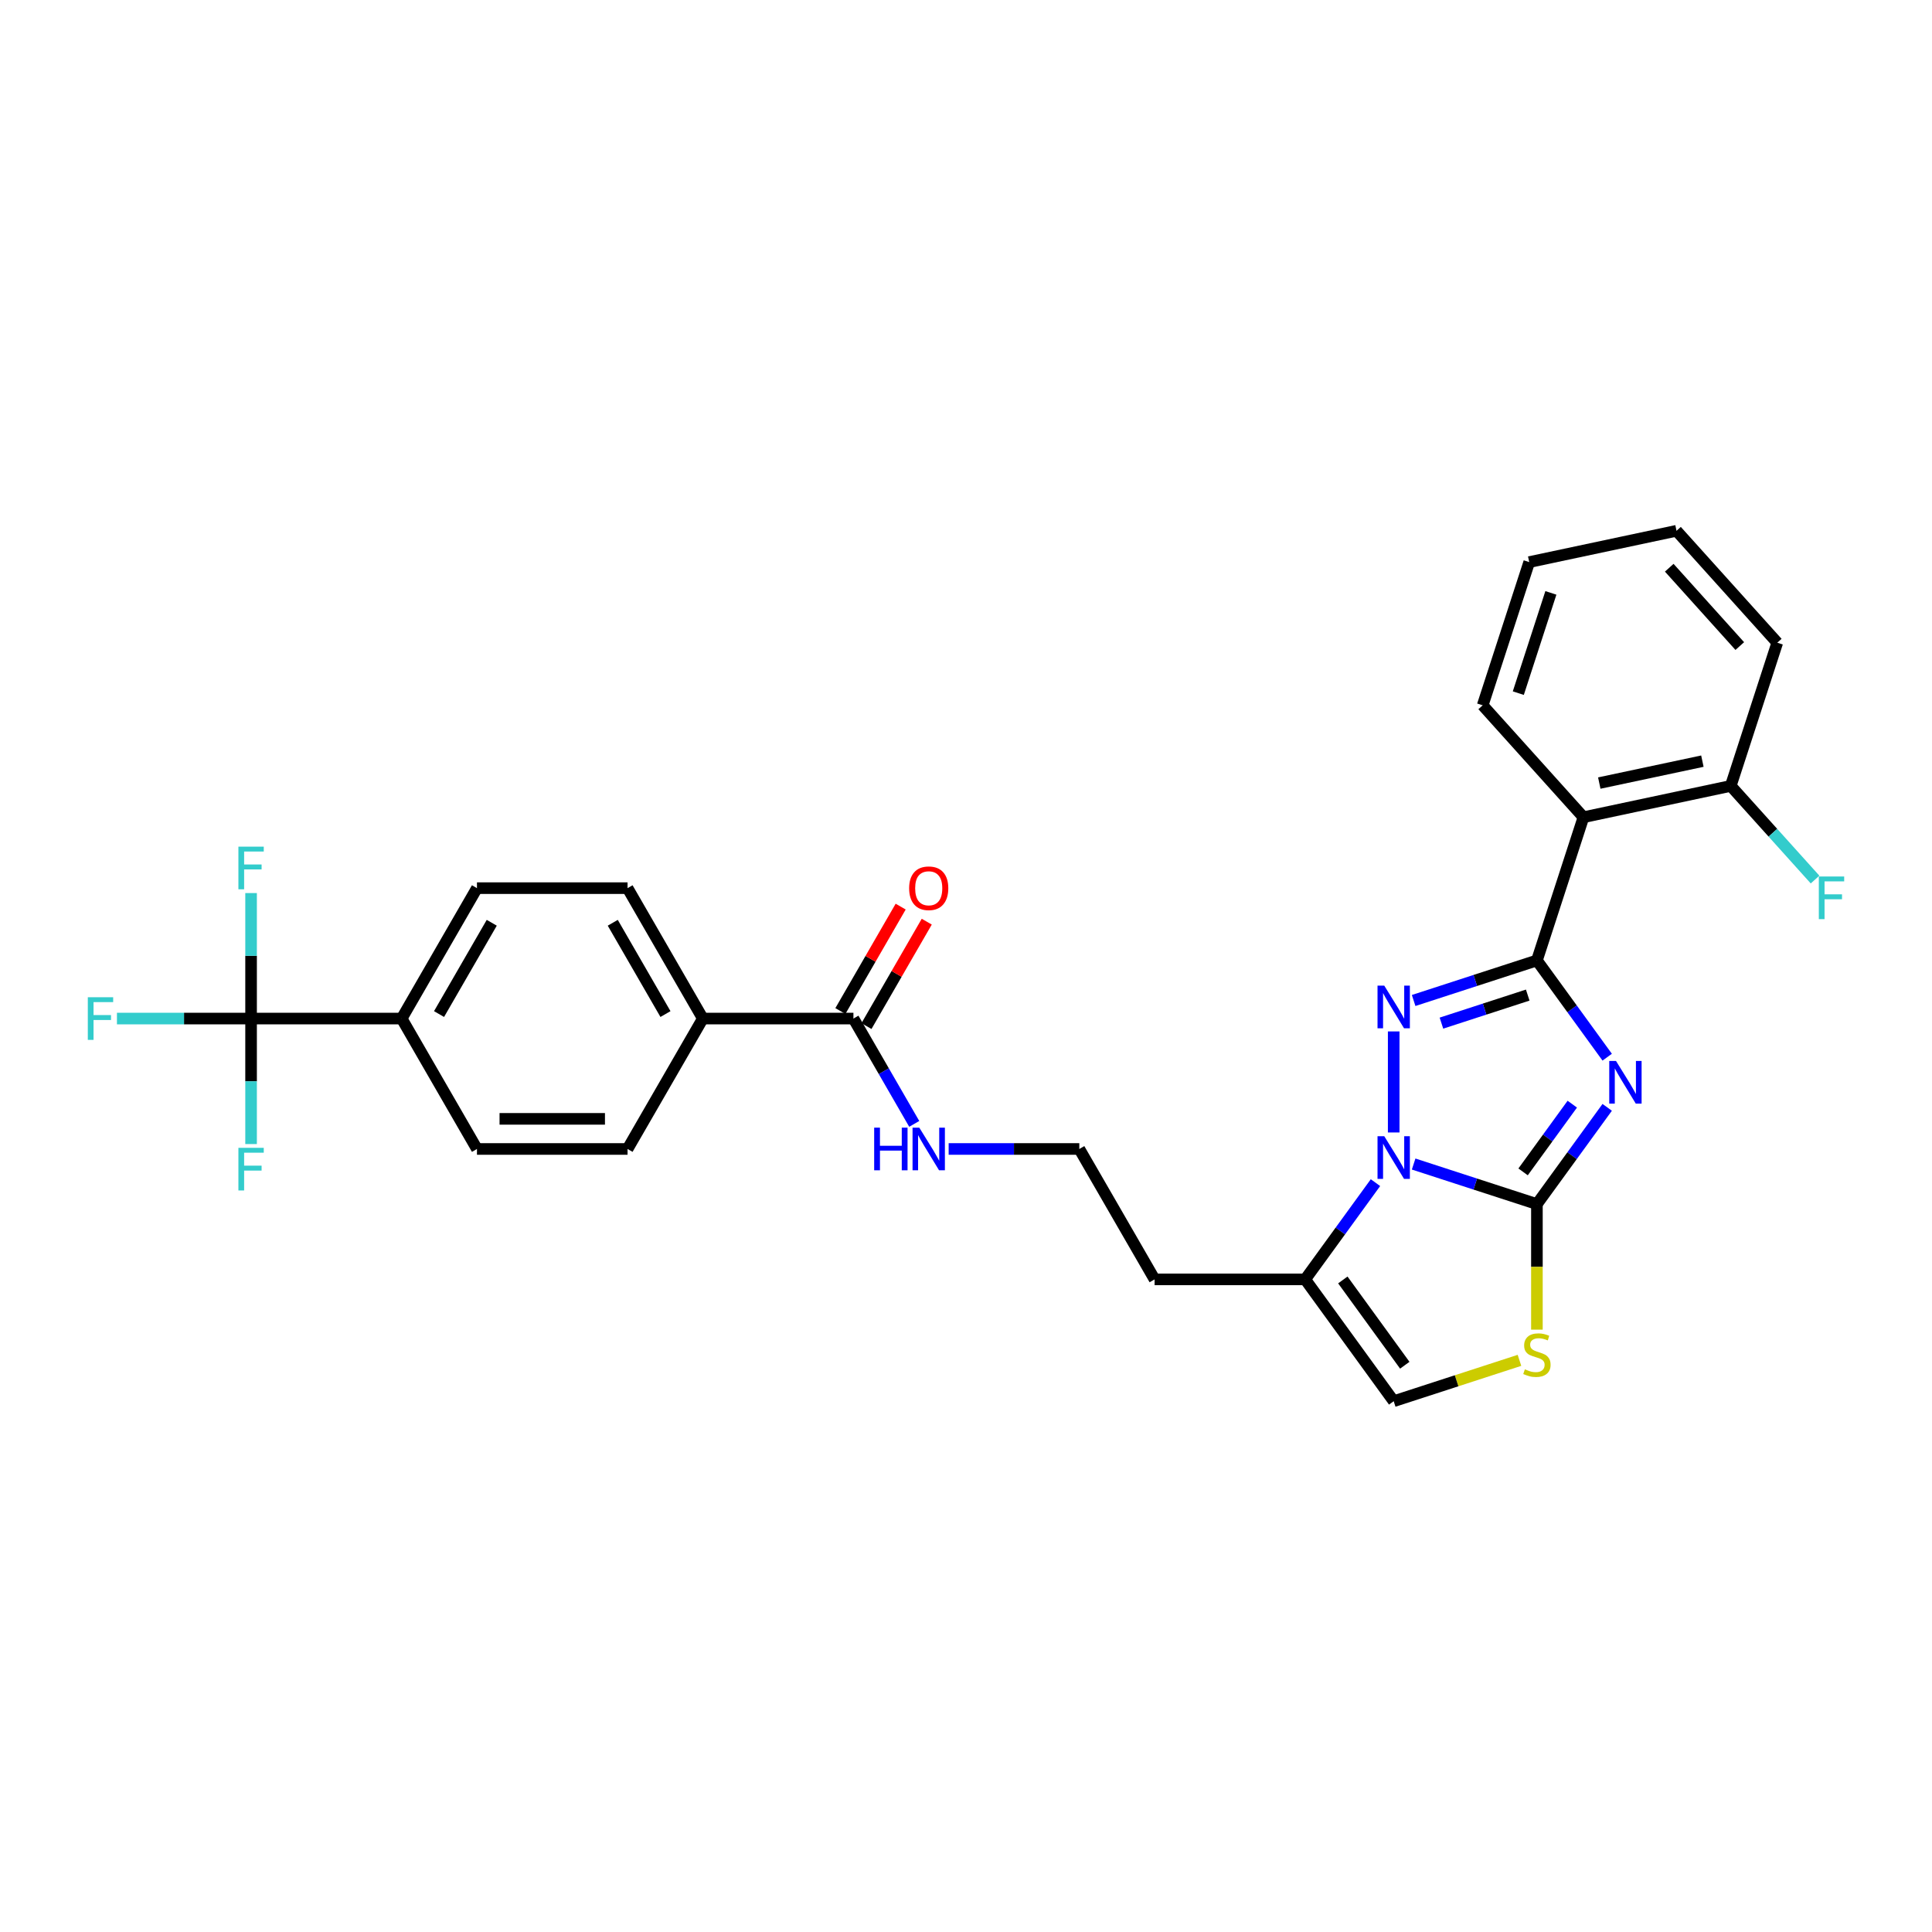 <?xml version='1.0' encoding='iso-8859-1'?>
<svg version='1.1' baseProfile='full'
              xmlns='http://www.w3.org/2000/svg'
                      xmlns:rdkit='http://www.rdkit.org/xml'
                      xmlns:xlink='http://www.w3.org/1999/xlink'
                  xml:space='preserve'
width='1000px' height='1000px' viewBox='0 0 1000 1000'>
<!-- END OF HEADER -->
<rect style='opacity:1.0;fill:#FFFFFF;stroke:none' width='1000' height='1000' x='0' y='0'> </rect>
<path class='bond-0' d='M 831.883,547.193 L 813.693,522.157' style='fill:none;fill-rule:evenodd;stroke:#0000FF;stroke-width:6px;stroke-linecap:butt;stroke-linejoin:miter;stroke-opacity:1' />
<path class='bond-0' d='M 813.693,522.157 L 795.503,497.121' style='fill:none;fill-rule:evenodd;stroke:#000000;stroke-width:6px;stroke-linecap:butt;stroke-linejoin:miter;stroke-opacity:1' />
<path class='bond-1' d='M 831.883,573.163 L 813.693,598.199' style='fill:none;fill-rule:evenodd;stroke:#0000FF;stroke-width:6px;stroke-linecap:butt;stroke-linejoin:miter;stroke-opacity:1' />
<path class='bond-1' d='M 813.693,598.199 L 795.503,623.235' style='fill:none;fill-rule:evenodd;stroke:#000000;stroke-width:6px;stroke-linecap:butt;stroke-linejoin:miter;stroke-opacity:1' />
<path class='bond-1' d='M 813.814,571.511 L 801.081,589.036' style='fill:none;fill-rule:evenodd;stroke:#0000FF;stroke-width:6px;stroke-linecap:butt;stroke-linejoin:miter;stroke-opacity:1' />
<path class='bond-1' d='M 801.081,589.036 L 788.349,606.562' style='fill:none;fill-rule:evenodd;stroke:#000000;stroke-width:6px;stroke-linecap:butt;stroke-linejoin:miter;stroke-opacity:1' />
<path class='bond-3' d='M 795.503,497.121 L 763.599,507.487' style='fill:none;fill-rule:evenodd;stroke:#000000;stroke-width:6px;stroke-linecap:butt;stroke-linejoin:miter;stroke-opacity:1' />
<path class='bond-3' d='M 763.599,507.487 L 731.695,517.853' style='fill:none;fill-rule:evenodd;stroke:#0000FF;stroke-width:6px;stroke-linecap:butt;stroke-linejoin:miter;stroke-opacity:1' />
<path class='bond-3' d='M 790.749,515.056 L 768.416,522.313' style='fill:none;fill-rule:evenodd;stroke:#000000;stroke-width:6px;stroke-linecap:butt;stroke-linejoin:miter;stroke-opacity:1' />
<path class='bond-3' d='M 768.416,522.313 L 746.083,529.569' style='fill:none;fill-rule:evenodd;stroke:#0000FF;stroke-width:6px;stroke-linecap:butt;stroke-linejoin:miter;stroke-opacity:1' />
<path class='bond-6' d='M 795.503,497.121 L 819.589,422.993' style='fill:none;fill-rule:evenodd;stroke:#000000;stroke-width:6px;stroke-linecap:butt;stroke-linejoin:miter;stroke-opacity:1' />
<path class='bond-2' d='M 795.503,623.235 L 763.599,612.869' style='fill:none;fill-rule:evenodd;stroke:#000000;stroke-width:6px;stroke-linecap:butt;stroke-linejoin:miter;stroke-opacity:1' />
<path class='bond-2' d='M 763.599,612.869 L 731.695,602.502' style='fill:none;fill-rule:evenodd;stroke:#0000FF;stroke-width:6px;stroke-linecap:butt;stroke-linejoin:miter;stroke-opacity:1' />
<path class='bond-4' d='M 795.503,623.235 L 795.503,655.73' style='fill:none;fill-rule:evenodd;stroke:#000000;stroke-width:6px;stroke-linecap:butt;stroke-linejoin:miter;stroke-opacity:1' />
<path class='bond-4' d='M 795.503,655.73 L 795.503,688.224' style='fill:none;fill-rule:evenodd;stroke:#CCCC00;stroke-width:6px;stroke-linecap:butt;stroke-linejoin:miter;stroke-opacity:1' />
<path class='bond-5' d='M 711.941,612.135 L 693.751,637.171' style='fill:none;fill-rule:evenodd;stroke:#0000FF;stroke-width:6px;stroke-linecap:butt;stroke-linejoin:miter;stroke-opacity:1' />
<path class='bond-5' d='M 693.751,637.171 L 675.561,662.207' style='fill:none;fill-rule:evenodd;stroke:#000000;stroke-width:6px;stroke-linecap:butt;stroke-linejoin:miter;stroke-opacity:1' />
<path class='bond-29' d='M 721.375,586.164 L 721.375,533.867' style='fill:none;fill-rule:evenodd;stroke:#0000FF;stroke-width:6px;stroke-linecap:butt;stroke-linejoin:miter;stroke-opacity:1' />
<path class='bond-8' d='M 786.477,704.111 L 753.926,714.687' style='fill:none;fill-rule:evenodd;stroke:#CCCC00;stroke-width:6px;stroke-linecap:butt;stroke-linejoin:miter;stroke-opacity:1' />
<path class='bond-8' d='M 753.926,714.687 L 721.375,725.264' style='fill:none;fill-rule:evenodd;stroke:#000000;stroke-width:6px;stroke-linecap:butt;stroke-linejoin:miter;stroke-opacity:1' />
<path class='bond-22' d='M 675.561,662.207 L 597.618,662.207' style='fill:none;fill-rule:evenodd;stroke:#000000;stroke-width:6px;stroke-linecap:butt;stroke-linejoin:miter;stroke-opacity:1' />
<path class='bond-30' d='M 675.561,662.207 L 721.375,725.264' style='fill:none;fill-rule:evenodd;stroke:#000000;stroke-width:6px;stroke-linecap:butt;stroke-linejoin:miter;stroke-opacity:1' />
<path class='bond-30' d='M 695.045,662.502 L 727.114,706.642' style='fill:none;fill-rule:evenodd;stroke:#000000;stroke-width:6px;stroke-linecap:butt;stroke-linejoin:miter;stroke-opacity:1' />
<path class='bond-12' d='M 819.589,422.993 L 895.829,406.787' style='fill:none;fill-rule:evenodd;stroke:#000000;stroke-width:6px;stroke-linecap:butt;stroke-linejoin:miter;stroke-opacity:1' />
<path class='bond-12' d='M 827.784,405.314 L 881.152,393.97' style='fill:none;fill-rule:evenodd;stroke:#000000;stroke-width:6px;stroke-linecap:butt;stroke-linejoin:miter;stroke-opacity:1' />
<path class='bond-25' d='M 819.589,422.993 L 767.435,365.07' style='fill:none;fill-rule:evenodd;stroke:#000000;stroke-width:6px;stroke-linecap:butt;stroke-linejoin:miter;stroke-opacity:1' />
<path class='bond-7' d='M 129.96,527.205 L 207.903,527.205' style='fill:none;fill-rule:evenodd;stroke:#000000;stroke-width:6px;stroke-linecap:butt;stroke-linejoin:miter;stroke-opacity:1' />
<path class='bond-19' d='M 129.96,527.205 L 95.245,527.205' style='fill:none;fill-rule:evenodd;stroke:#000000;stroke-width:6px;stroke-linecap:butt;stroke-linejoin:miter;stroke-opacity:1' />
<path class='bond-19' d='M 95.245,527.205 L 60.529,527.205' style='fill:none;fill-rule:evenodd;stroke:#33CCCC;stroke-width:6px;stroke-linecap:butt;stroke-linejoin:miter;stroke-opacity:1' />
<path class='bond-20' d='M 129.96,527.205 L 129.96,494.727' style='fill:none;fill-rule:evenodd;stroke:#000000;stroke-width:6px;stroke-linecap:butt;stroke-linejoin:miter;stroke-opacity:1' />
<path class='bond-20' d='M 129.96,494.727 L 129.96,462.248' style='fill:none;fill-rule:evenodd;stroke:#33CCCC;stroke-width:6px;stroke-linecap:butt;stroke-linejoin:miter;stroke-opacity:1' />
<path class='bond-21' d='M 129.96,527.205 L 129.96,559.684' style='fill:none;fill-rule:evenodd;stroke:#000000;stroke-width:6px;stroke-linecap:butt;stroke-linejoin:miter;stroke-opacity:1' />
<path class='bond-21' d='M 129.96,559.684 L 129.96,592.163' style='fill:none;fill-rule:evenodd;stroke:#33CCCC;stroke-width:6px;stroke-linecap:butt;stroke-linejoin:miter;stroke-opacity:1' />
<path class='bond-9' d='M 441.732,527.205 L 457.469,554.463' style='fill:none;fill-rule:evenodd;stroke:#000000;stroke-width:6px;stroke-linecap:butt;stroke-linejoin:miter;stroke-opacity:1' />
<path class='bond-9' d='M 457.469,554.463 L 473.207,581.721' style='fill:none;fill-rule:evenodd;stroke:#0000FF;stroke-width:6px;stroke-linecap:butt;stroke-linejoin:miter;stroke-opacity:1' />
<path class='bond-11' d='M 441.732,527.205 L 363.789,527.205' style='fill:none;fill-rule:evenodd;stroke:#000000;stroke-width:6px;stroke-linecap:butt;stroke-linejoin:miter;stroke-opacity:1' />
<path class='bond-13' d='M 448.482,531.103 L 464.085,504.079' style='fill:none;fill-rule:evenodd;stroke:#000000;stroke-width:6px;stroke-linecap:butt;stroke-linejoin:miter;stroke-opacity:1' />
<path class='bond-13' d='M 464.085,504.079 L 479.687,477.055' style='fill:none;fill-rule:evenodd;stroke:#FF0000;stroke-width:6px;stroke-linecap:butt;stroke-linejoin:miter;stroke-opacity:1' />
<path class='bond-13' d='M 434.982,523.308 L 450.584,496.284' style='fill:none;fill-rule:evenodd;stroke:#000000;stroke-width:6px;stroke-linecap:butt;stroke-linejoin:miter;stroke-opacity:1' />
<path class='bond-13' d='M 450.584,496.284 L 466.187,469.261' style='fill:none;fill-rule:evenodd;stroke:#FF0000;stroke-width:6px;stroke-linecap:butt;stroke-linejoin:miter;stroke-opacity:1' />
<path class='bond-10' d='M 207.903,527.205 L 246.875,459.705' style='fill:none;fill-rule:evenodd;stroke:#000000;stroke-width:6px;stroke-linecap:butt;stroke-linejoin:miter;stroke-opacity:1' />
<path class='bond-10' d='M 227.249,524.875 L 254.529,477.624' style='fill:none;fill-rule:evenodd;stroke:#000000;stroke-width:6px;stroke-linecap:butt;stroke-linejoin:miter;stroke-opacity:1' />
<path class='bond-32' d='M 207.903,527.205 L 246.875,594.706' style='fill:none;fill-rule:evenodd;stroke:#000000;stroke-width:6px;stroke-linecap:butt;stroke-linejoin:miter;stroke-opacity:1' />
<path class='bond-17' d='M 363.789,527.205 L 324.818,594.706' style='fill:none;fill-rule:evenodd;stroke:#000000;stroke-width:6px;stroke-linecap:butt;stroke-linejoin:miter;stroke-opacity:1' />
<path class='bond-18' d='M 363.789,527.205 L 324.818,459.705' style='fill:none;fill-rule:evenodd;stroke:#000000;stroke-width:6px;stroke-linecap:butt;stroke-linejoin:miter;stroke-opacity:1' />
<path class='bond-18' d='M 344.443,524.875 L 317.163,477.624' style='fill:none;fill-rule:evenodd;stroke:#000000;stroke-width:6px;stroke-linecap:butt;stroke-linejoin:miter;stroke-opacity:1' />
<path class='bond-23' d='M 895.829,406.787 L 917.65,431.022' style='fill:none;fill-rule:evenodd;stroke:#000000;stroke-width:6px;stroke-linecap:butt;stroke-linejoin:miter;stroke-opacity:1' />
<path class='bond-23' d='M 917.65,431.022 L 939.471,455.257' style='fill:none;fill-rule:evenodd;stroke:#33CCCC;stroke-width:6px;stroke-linecap:butt;stroke-linejoin:miter;stroke-opacity:1' />
<path class='bond-26' d='M 895.829,406.787 L 919.914,332.659' style='fill:none;fill-rule:evenodd;stroke:#000000;stroke-width:6px;stroke-linecap:butt;stroke-linejoin:miter;stroke-opacity:1' />
<path class='bond-14' d='M 246.875,594.706 L 324.818,594.706' style='fill:none;fill-rule:evenodd;stroke:#000000;stroke-width:6px;stroke-linecap:butt;stroke-linejoin:miter;stroke-opacity:1' />
<path class='bond-14' d='M 258.566,579.117 L 313.126,579.117' style='fill:none;fill-rule:evenodd;stroke:#000000;stroke-width:6px;stroke-linecap:butt;stroke-linejoin:miter;stroke-opacity:1' />
<path class='bond-15' d='M 246.875,459.705 L 324.818,459.705' style='fill:none;fill-rule:evenodd;stroke:#000000;stroke-width:6px;stroke-linecap:butt;stroke-linejoin:miter;stroke-opacity:1' />
<path class='bond-16' d='M 491.023,594.706 L 524.835,594.706' style='fill:none;fill-rule:evenodd;stroke:#0000FF;stroke-width:6px;stroke-linecap:butt;stroke-linejoin:miter;stroke-opacity:1' />
<path class='bond-16' d='M 524.835,594.706 L 558.647,594.706' style='fill:none;fill-rule:evenodd;stroke:#000000;stroke-width:6px;stroke-linecap:butt;stroke-linejoin:miter;stroke-opacity:1' />
<path class='bond-24' d='M 597.618,662.207 L 558.647,594.706' style='fill:none;fill-rule:evenodd;stroke:#000000;stroke-width:6px;stroke-linecap:butt;stroke-linejoin:miter;stroke-opacity:1' />
<path class='bond-27' d='M 767.435,365.07 L 791.521,290.941' style='fill:none;fill-rule:evenodd;stroke:#000000;stroke-width:6px;stroke-linecap:butt;stroke-linejoin:miter;stroke-opacity:1' />
<path class='bond-27' d='M 785.873,358.768 L 802.733,306.878' style='fill:none;fill-rule:evenodd;stroke:#000000;stroke-width:6px;stroke-linecap:butt;stroke-linejoin:miter;stroke-opacity:1' />
<path class='bond-31' d='M 919.914,332.659 L 867.76,274.736' style='fill:none;fill-rule:evenodd;stroke:#000000;stroke-width:6px;stroke-linecap:butt;stroke-linejoin:miter;stroke-opacity:1' />
<path class='bond-31' d='M 900.507,334.401 L 863.999,293.855' style='fill:none;fill-rule:evenodd;stroke:#000000;stroke-width:6px;stroke-linecap:butt;stroke-linejoin:miter;stroke-opacity:1' />
<path class='bond-28' d='M 791.521,290.941 L 867.76,274.736' style='fill:none;fill-rule:evenodd;stroke:#000000;stroke-width:6px;stroke-linecap:butt;stroke-linejoin:miter;stroke-opacity:1' />
<path  class='atom-0' d='M 836.438 549.141
L 843.671 560.833
Q 844.388 561.986, 845.541 564.075
Q 846.695 566.164, 846.757 566.289
L 846.757 549.141
L 849.688 549.141
L 849.688 571.215
L 846.664 571.215
L 838.901 558.432
Q 837.997 556.936, 837.03 555.221
Q 836.095 553.506, 835.814 552.976
L 835.814 571.215
L 832.946 571.215
L 832.946 549.141
L 836.438 549.141
' fill='#0000FF'/>
<path  class='atom-3' d='M 716.496 588.113
L 723.729 599.804
Q 724.446 600.958, 725.599 603.047
Q 726.753 605.135, 726.815 605.26
L 726.815 588.113
L 729.746 588.113
L 729.746 610.186
L 726.722 610.186
L 718.959 597.404
Q 718.055 595.907, 717.088 594.192
Q 716.153 592.478, 715.872 591.947
L 715.872 610.186
L 713.004 610.186
L 713.004 588.113
L 716.496 588.113
' fill='#0000FF'/>
<path  class='atom-4' d='M 716.496 510.17
L 723.729 521.861
Q 724.446 523.015, 725.599 525.104
Q 726.753 527.192, 726.815 527.317
L 726.815 510.17
L 729.746 510.17
L 729.746 532.243
L 726.722 532.243
L 718.959 519.461
Q 718.055 517.964, 717.088 516.249
Q 716.153 514.535, 715.872 514.005
L 715.872 532.243
L 713.004 532.243
L 713.004 510.17
L 716.496 510.17
' fill='#0000FF'/>
<path  class='atom-5' d='M 789.268 708.754
Q 789.517 708.848, 790.546 709.284
Q 791.575 709.721, 792.697 710.001
Q 793.851 710.251, 794.973 710.251
Q 797.062 710.251, 798.278 709.253
Q 799.494 708.224, 799.494 706.447
Q 799.494 705.231, 798.87 704.483
Q 798.278 703.735, 797.343 703.329
Q 796.407 702.924, 794.848 702.456
Q 792.884 701.864, 791.7 701.303
Q 790.546 700.742, 789.704 699.557
Q 788.894 698.372, 788.894 696.377
Q 788.894 693.602, 790.764 691.887
Q 792.666 690.173, 796.407 690.173
Q 798.964 690.173, 801.863 691.388
L 801.146 693.789
Q 798.496 692.698, 796.501 692.698
Q 794.35 692.698, 793.165 693.602
Q 791.98 694.475, 792.011 696.003
Q 792.011 697.187, 792.604 697.905
Q 793.227 698.622, 794.1 699.027
Q 795.004 699.432, 796.501 699.9
Q 798.496 700.523, 799.681 701.147
Q 800.866 701.77, 801.707 703.049
Q 802.58 704.296, 802.58 706.447
Q 802.58 709.502, 800.523 711.155
Q 798.496 712.776, 795.098 712.776
Q 793.134 712.776, 791.637 712.34
Q 790.172 711.934, 788.426 711.217
L 789.268 708.754
' fill='#CCCC00'/>
<path  class='atom-14' d='M 470.571 459.767
Q 470.571 454.467, 473.19 451.505
Q 475.809 448.543, 480.704 448.543
Q 485.599 448.543, 488.217 451.505
Q 490.836 454.467, 490.836 459.767
Q 490.836 465.13, 488.186 468.185
Q 485.536 471.209, 480.704 471.209
Q 475.84 471.209, 473.19 468.185
Q 470.571 465.161, 470.571 459.767
M 480.704 468.715
Q 484.071 468.715, 485.879 466.47
Q 487.719 464.194, 487.719 459.767
Q 487.719 455.434, 485.879 453.251
Q 484.071 451.038, 480.704 451.038
Q 477.337 451.038, 475.497 453.22
Q 473.689 455.402, 473.689 459.767
Q 473.689 464.225, 475.497 466.47
Q 477.337 468.715, 480.704 468.715
' fill='#FF0000'/>
<path  class='atom-17' d='M 452.473 583.669
L 455.466 583.669
L 455.466 593.054
L 466.752 593.054
L 466.752 583.669
L 469.745 583.669
L 469.745 605.743
L 466.752 605.743
L 466.752 595.548
L 455.466 595.548
L 455.466 605.743
L 452.473 605.743
L 452.473 583.669
' fill='#0000FF'/>
<path  class='atom-17' d='M 475.825 583.669
L 483.058 595.361
Q 483.775 596.514, 484.928 598.603
Q 486.082 600.692, 486.144 600.817
L 486.144 583.669
L 489.075 583.669
L 489.075 605.743
L 486.051 605.743
L 478.288 592.96
Q 477.383 591.464, 476.417 589.749
Q 475.482 588.034, 475.201 587.504
L 475.201 605.743
L 472.333 605.743
L 472.333 583.669
L 475.825 583.669
' fill='#0000FF'/>
<path  class='atom-20' d='M 45.455 516.169
L 58.58 516.169
L 58.58 518.694
L 48.416 518.694
L 48.416 525.397
L 57.458 525.397
L 57.458 527.954
L 48.416 527.954
L 48.416 538.242
L 45.455 538.242
L 45.455 516.169
' fill='#33CCCC'/>
<path  class='atom-21' d='M 123.398 438.226
L 136.523 438.226
L 136.523 440.751
L 126.359 440.751
L 126.359 447.454
L 135.401 447.454
L 135.401 450.011
L 126.359 450.011
L 126.359 460.299
L 123.398 460.299
L 123.398 438.226
' fill='#33CCCC'/>
<path  class='atom-22' d='M 123.398 594.112
L 136.523 594.112
L 136.523 596.637
L 126.359 596.637
L 126.359 603.34
L 135.401 603.34
L 135.401 605.897
L 126.359 605.897
L 126.359 616.185
L 123.398 616.185
L 123.398 594.112
' fill='#33CCCC'/>
<path  class='atom-24' d='M 941.42 453.673
L 954.545 453.673
L 954.545 456.199
L 944.382 456.199
L 944.382 462.902
L 953.423 462.902
L 953.423 465.458
L 944.382 465.458
L 944.382 475.747
L 941.42 475.747
L 941.42 453.673
' fill='#33CCCC'/>
</svg>
